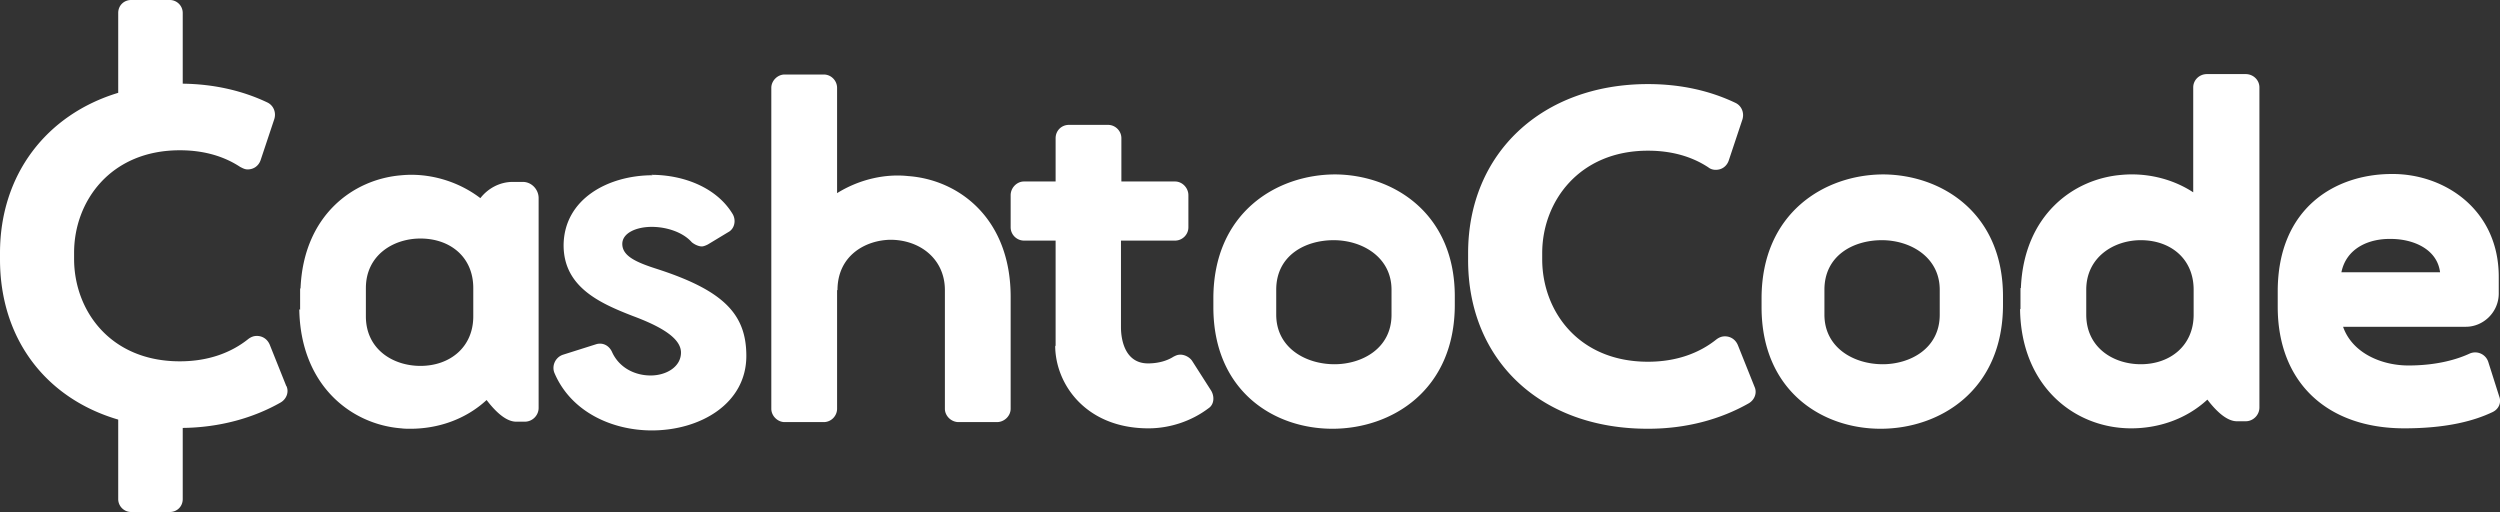 <svg viewBox="0 0 322 66" fill="none" xmlns="http://www.w3.org/2000/svg">
    <rect x="0" y="0" width="322" height="66" fill="#333333" stroke="none"/>
    <title>CashtoCode Classic Logo</title>
    <g clip-path="url(#wihudvzk6a)" fill="#FFFFFF">
        <path d="M38.655 39.89v-2.735h.054c.375-9.383 6.755-14.1 13.028-14.583 3.43-.322 7.184.697 10.133 2.949.965-1.233 2.466-2.091 4.181-2.091h1.287c1.126 0 2.037.965 2.037 2.09v27.023c0 .965-.804 1.769-1.769 1.769H66.48c-1.126 0-2.412-.965-3.806-2.788-2.788 2.573-6.38 3.7-9.812 3.7-.375 0-.804 0-1.179-.054-6.38-.483-12.974-5.469-13.135-15.334l.107.053zm8.47-2.788v3.645c0 4.236 3.486 6.38 7.024 6.38 3.807 0 6.809-2.412 6.809-6.38v-3.645c0-4.022-3.002-6.38-6.809-6.38-3.485 0-7.023 2.144-7.023 6.38zM83.904 22.518c4.182 0 8.418 1.662 10.455 5.04.483.804.268 1.93-.59 2.36l-2.573 1.554s-.483.268-.804.268c-.43 0-.965-.268-1.287-.536-1.18-1.34-3.324-1.984-5.147-1.984-2.037 0-3.806.804-3.806 2.198 0 1.555 1.769 2.36 4.45 3.217 8.631 2.788 11.526 5.844 11.526 11.206 0 6.166-5.95 9.597-12.17 9.597-5.093 0-10.4-2.36-12.545-7.399-.376-.912.107-2.037 1.125-2.36l4.236-1.34c.858-.267 1.716.161 2.09 1.073.966 2.037 3.003 2.949 4.933 2.949 2.038 0 3.914-1.126 3.914-2.95 0-1.822-2.466-3.323-6.22-4.717-4.288-1.662-8.899-3.753-8.899-9.115.054-5.951 5.737-9.007 11.473-9.007l-.16-.054zM107.816 37.37v15.28c0 .911-.751 1.716-1.716 1.716h-5.039c-.912 0-1.716-.805-1.716-1.716V11.313c0-.912.804-1.716 1.716-1.716h5.039c.965 0 1.716.804 1.716 1.716v13.564c2.841-1.769 6.165-2.52 9.168-2.198 6.594.483 13.188 5.523 13.188 15.549V52.65c0 .911-.804 1.716-1.769 1.716h-4.932c-.965 0-1.769-.805-1.769-1.716V37.37c0-4.021-3.217-6.488-7.024-6.488-3.216.054-6.809 2.038-6.809 6.488h-.053zM135.963 44.608V30.989h-4.075c-.911 0-1.716-.75-1.716-1.715v-4.129c0-.965.805-1.769 1.716-1.769h4.075V17.8c0-.965.75-1.716 1.715-1.716h5.04c.911 0 1.716.751 1.716 1.716v5.576h6.916c.911 0 1.715.804 1.715 1.77v4.128c0 .965-.804 1.715-1.715 1.715h-6.97v11.152c0 1.662.536 4.665 3.485 4.665 1.394 0 2.52-.375 3.27-.858.322-.16.536-.268.912-.268.536 0 1.179.322 1.501.804l2.466 3.86c.429.751.375 1.77-.375 2.252-2.198 1.662-4.986 2.574-7.721 2.574-8.042 0-12.009-5.683-12.009-10.67l.054.108zM187.378 38.174v1.072c0 11.045-8.15 15.977-15.763 15.977-7.613 0-15.333-4.932-15.333-15.655v-1.126c0-11.045 8.149-15.977 15.709-15.977 7.398.053 15.387 4.932 15.387 15.709zm-8.15-.858c0-4.182-3.752-6.38-7.452-6.38-3.699 0-7.398 1.984-7.398 6.38v3.217c0 4.236 3.753 6.38 7.505 6.38 3.485 0 7.345-1.984 7.345-6.38v-3.217zM189.093 33.402v-.804c0-12.868 9.543-21.768 23.161-21.768 4.236 0 7.988.858 11.259 2.413.804.375 1.179 1.287.911 2.144l-1.769 5.308c-.268.751-.911 1.18-1.662 1.18-.375 0-.697-.107-.965-.322-2.037-1.34-4.611-2.144-7.774-2.144-8.9 0-13.618 6.594-13.618 13.189v.804c0 6.595 4.611 13.19 13.618 13.19 3.699 0 6.648-1.127 8.846-2.896.376-.268.697-.375 1.073-.375.696 0 1.34.375 1.662 1.126l2.144 5.361c.375.804 0 1.716-.751 2.145-3.592 2.037-7.988 3.27-12.92 3.27-13.832.054-23.215-8.792-23.215-21.714v-.107zM257.986 38.174v1.072c0 11.045-8.149 15.977-15.762 15.977-7.613 0-15.334-4.932-15.334-15.655v-1.126c0-11.045 8.15-15.977 15.709-15.977 7.452.053 15.387 4.932 15.387 15.709zm-8.149-.858c0-4.182-3.753-6.38-7.452-6.38-3.7 0-7.399 1.984-7.399 6.38v3.217c0 4.236 3.753 6.38 7.506 6.38 3.485 0 7.345-1.984 7.345-6.38v-3.217zM260.238 39.836v-2.734h.053c.376-9.383 6.756-14.101 13.028-14.584 3.056-.268 6.38.43 9.168 2.252V11.26c0-.966.804-1.717 1.769-1.717h4.986c.965 0 1.77.751 1.77 1.716v41.23c0 .965-.805 1.77-1.77 1.77h-1.125c-1.126 0-2.413-.966-3.807-2.789-2.788 2.574-6.38 3.7-9.811 3.7-7.345 0-14.208-5.469-14.315-15.388l.054.054zm8.471-2.52v3.217c0 4.236 3.484 6.38 7.023 6.38 3.806 0 6.809-2.413 6.809-6.38v-3.217c0-4.021-3.003-6.38-6.809-6.38-3.485 0-7.023 2.198-7.023 6.38zM321.035 53.079c-2.252 1.072-5.737 2.09-11.366 2.09-9.865 0-16.298-5.843-16.298-15.655v-1.983c0-10.777 7.452-15.12 14.69-15.12 6.755-.054 13.778 4.557 13.778 13.243v2.144c0 2.413-1.984 4.29-4.235 4.29h-15.816c1.179 3.377 4.932 4.986 8.417 4.986 3.699 0 6.326-.804 7.935-1.555a1.771 1.771 0 0 1 2.359 1.126l1.394 4.396c.321.805-.054 1.663-.858 2.038zM301.52 35.064h12.76c-.376-3.002-3.485-4.289-6.327-4.289-2.841-.054-5.736 1.18-6.38 4.29h-.053zM36.886 49.755l-2.145-5.362c-.321-.75-.965-1.126-1.662-1.126-.375 0-.697.107-1.072.376-2.198 1.769-5.147 2.895-8.846 2.895-9.007 0-13.618-6.595-13.618-13.19v-.804c0-6.594 4.665-13.189 13.618-13.189 3.163 0 5.736.804 7.774 2.145.321.16.59.321.965.321.75 0 1.394-.429 1.662-1.18l1.769-5.307c.268-.858-.107-1.77-.911-2.145-3.164-1.5-6.81-2.359-10.884-2.412V1.662A1.67 1.67 0 0 0 21.874 0h-4.986c-.911 0-1.662.697-1.662 1.662v10.294C6.005 14.744 0 22.465 0 32.598v.804c0 10.24 5.897 17.907 15.226 20.642v10.24c0 .912.75 1.662 1.662 1.662h4.986c.912 0 1.662-.697 1.662-1.662v-9.168c4.772-.053 9.114-1.287 12.6-3.27.75-.43 1.125-1.34.75-2.145v.054z"/>
    </g>
    <defs>
        <clipPath id="wihudvzk6a">
            <path d="M0 0h322v66H0z"/>
        </clipPath>
    </defs>
</svg>
